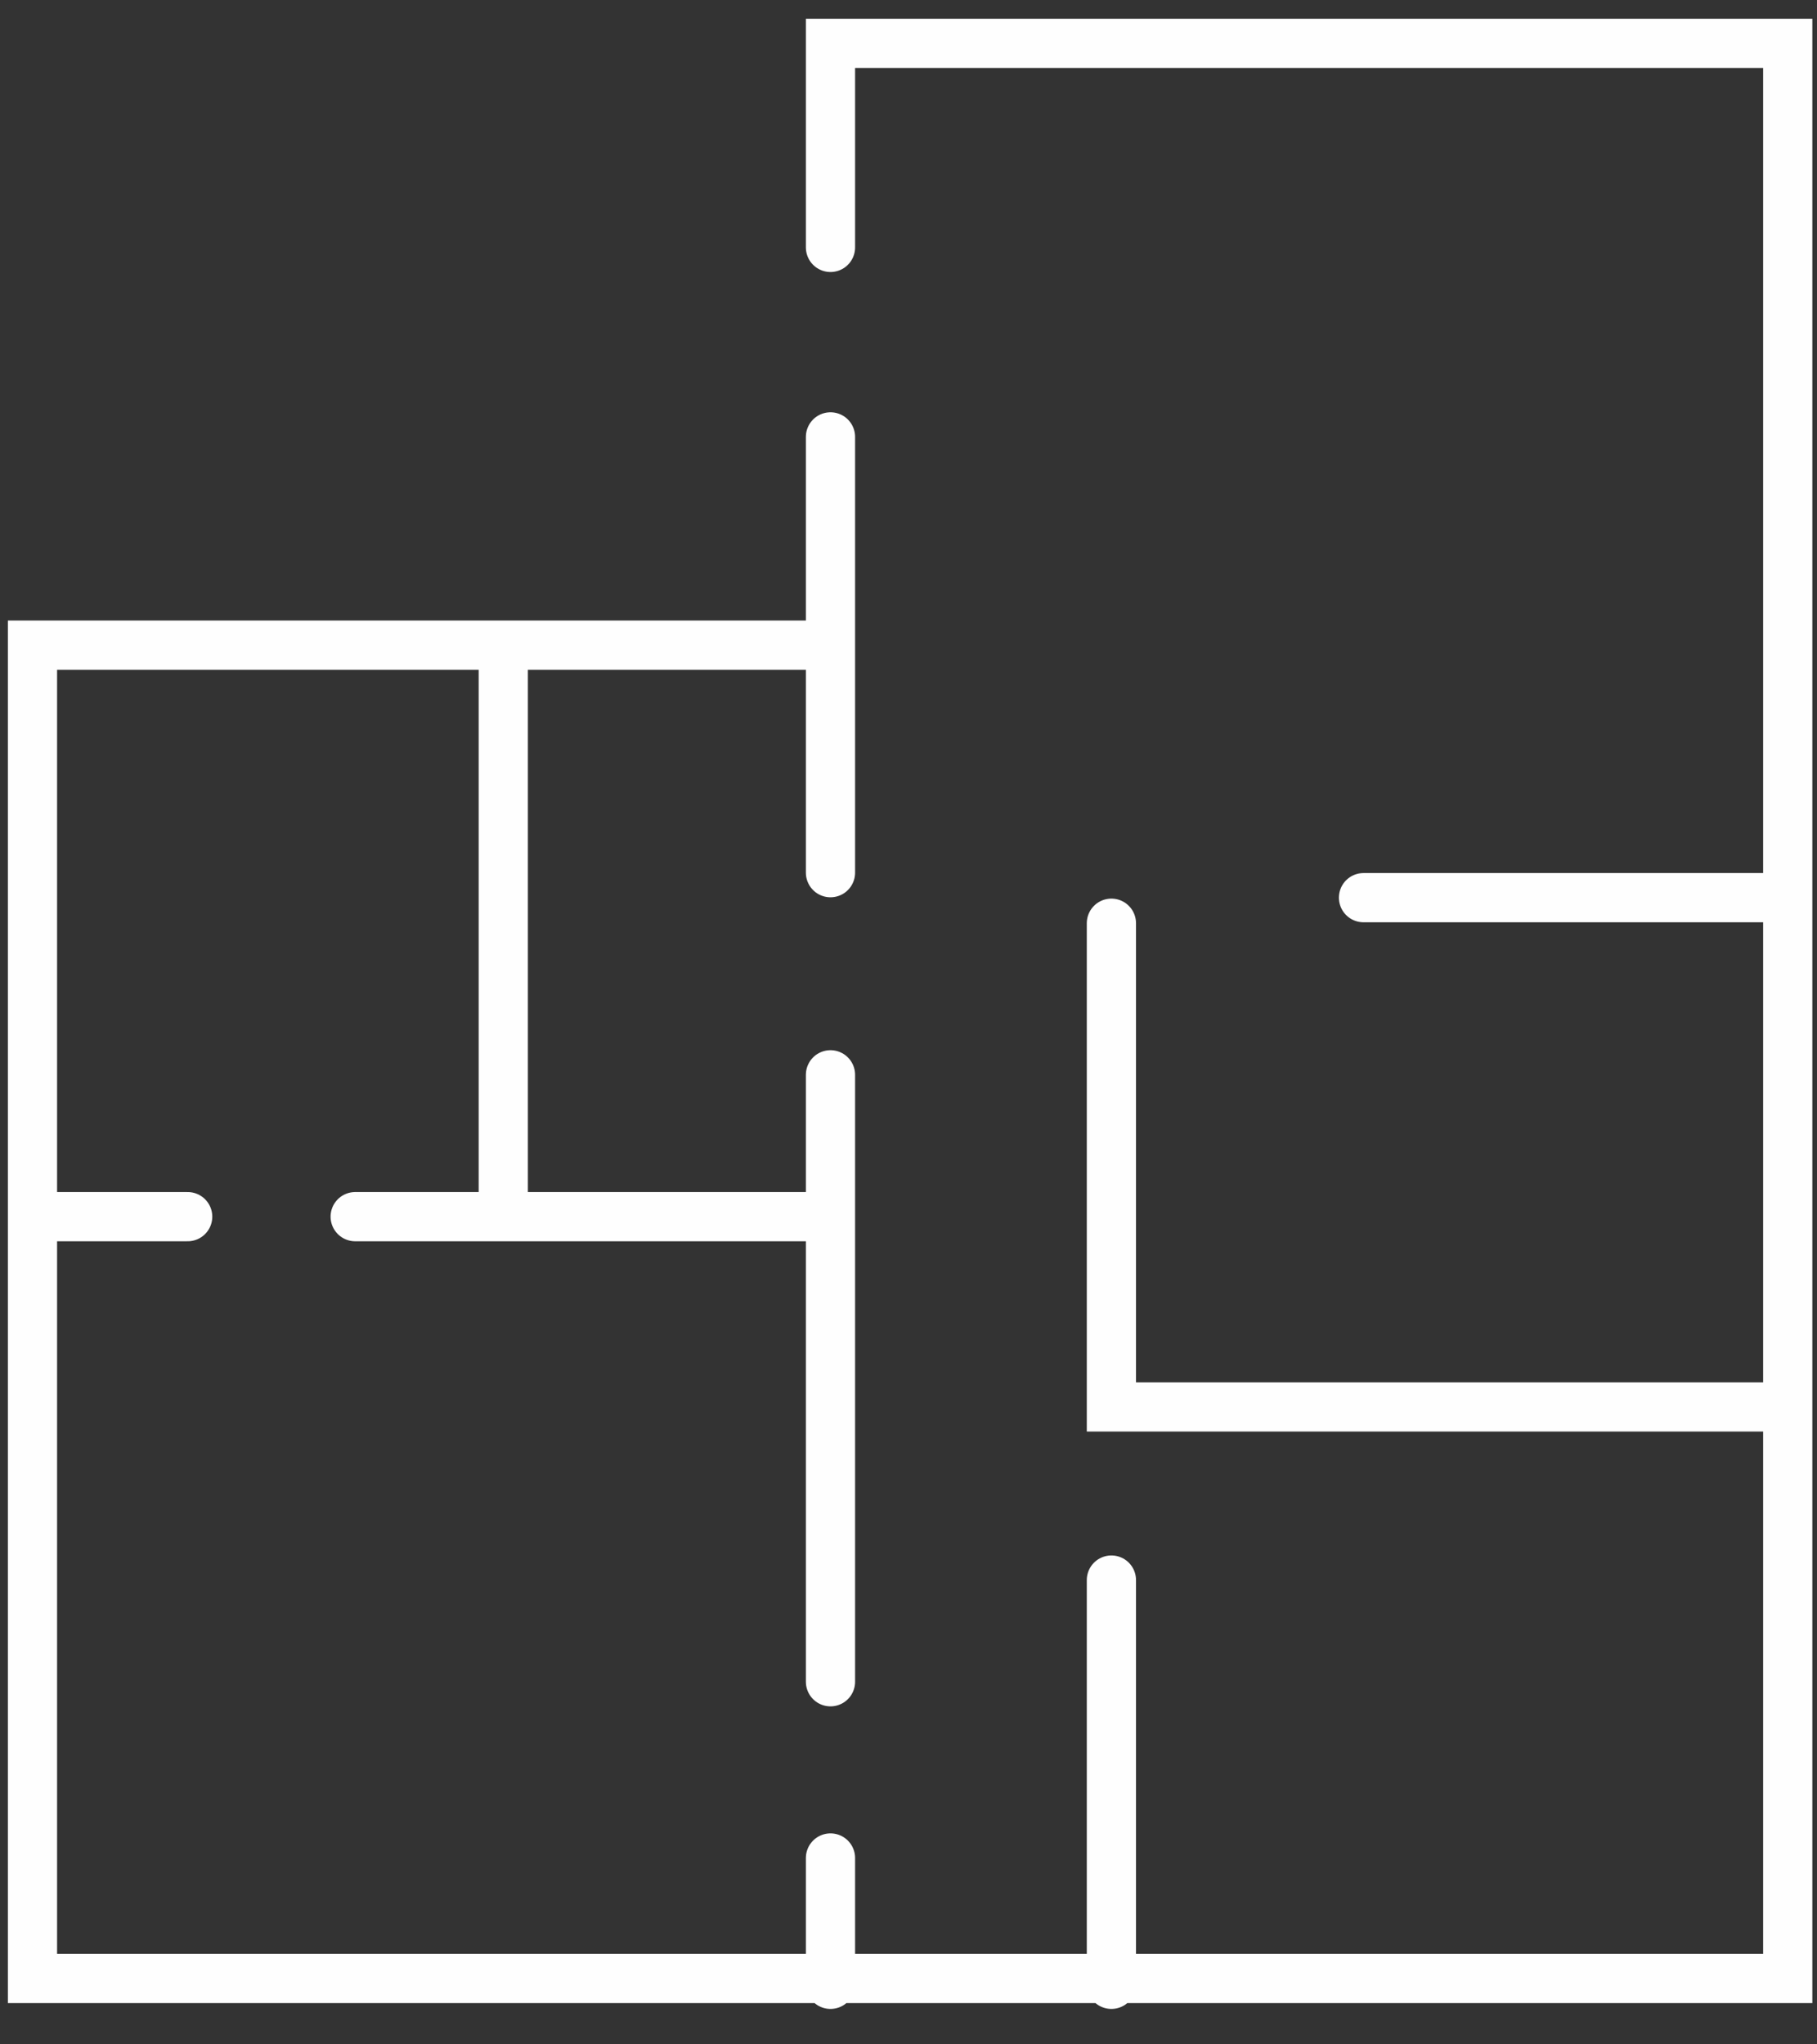 <svg width="48" height="54" viewBox="0 0 48 54" fill="none" xmlns="http://www.w3.org/2000/svg">
<rect x="0" y="0" width="48" height="54" fill="#333333" stroke="none"/>
<path d="M21.939 28.39V44.422M21.939 11.54V23.051M21.939 17.041H0.858V52.26H47.227V15.785V9.168V1.145H31.311H21.939V6.535M13.295 32.137V17.041M0.858 32.137H4.958M46.751 37.163H29.36V24.386M36.02 23.711H47.227M9.383 32.137H21.939M29.36 41.736V52.414M21.939 49.077V52.414" stroke="#FEFEFE" stroke-width="1.3" stroke-miterlimit="10" stroke-linecap="round"/>
</svg>
